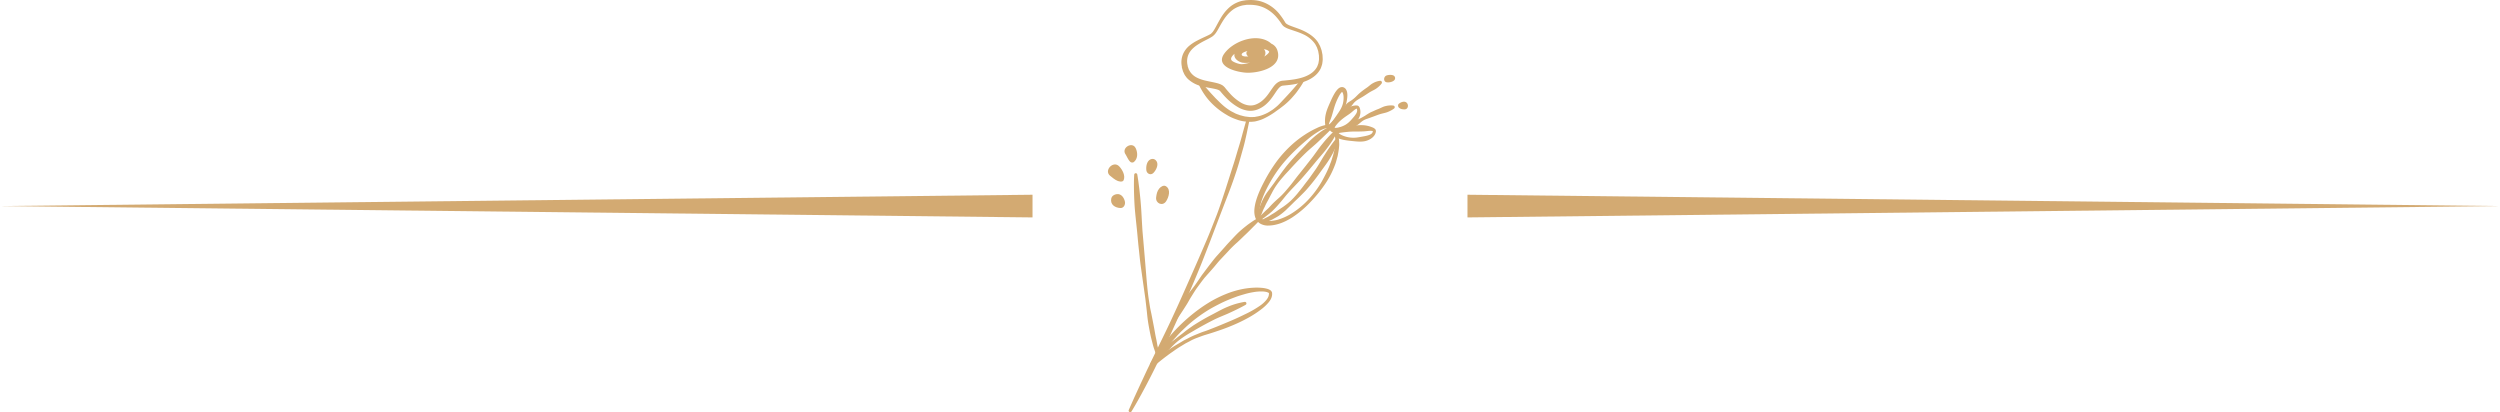 <svg xmlns="http://www.w3.org/2000/svg" viewBox="0 0 2622.36 432.33"><defs><style>.cls-1{fill:#d3aa72;}</style></defs><g id="Layer_2" data-name="Layer 2"><g id="Layer_1-2" data-name="Layer 1"><polygon class="cls-1" points="0 216.16 1083.06 228.06 1083.06 204.27 0 216.16"></polygon><polygon class="cls-1" points="2622.36 216.16 1539.3 204.27 1539.3 228.06 2622.36 216.16"></polygon><path class="cls-1" d="M1184,430.05s2.09-4.7,5.74-12.94l6.78-14.75c2.72-5.64,5.56-12.12,9-19.05,6.55-13.95,14.75-30,22.9-47.44,4.06-8.75,8.22-17.8,12.33-27.05s8.26-18.65,12.42-28.05,8.19-18.86,12.2-28.15,7.54-18.61,11.08-27.58c3.38-9,6.23-17.89,9-26.27l7.53-23.69c2.45-7.3,4.29-14.1,6.14-20.07s3.33-11.21,4.45-15.55c2.43-8.64,3.81-13.58,3.81-13.58l0-.09a1.61,1.61,0,0,1,3.13.77s-1,5.06-2.88,13.92c-1,4.42-2.12,9.8-3.86,15.85s-3.55,12.93-5.9,20.31-5.08,15.32-8.24,23.6-6.57,17-10,26L1269,254.09c-3.71,9.44-7.34,19.1-11.3,28.62-7.83,19.07-16.17,37.93-24.16,55.52s-15.23,34.12-22.11,48-13,25.21-17.4,33.07-7.14,12.27-7.14,12.27v0a1.62,1.62,0,0,1-2.86-1.51Z"></path><path class="cls-1" d="M1320.59,231.85l-4.19,4.32c-2.72,2.6-6.39,6.63-11.17,11-2.32,2.26-4.83,4.73-7.59,7.23a114.34,114.34,0,0,0-8.41,8.17l-8.57,9.17c-3,3.07-5.57,6.58-8.47,9.82l-8.61,9.74c-2.69,3.34-5.16,6.76-7.57,10.06s-4.41,6.71-6.42,9.87-3.59,6.35-5.39,9.06c-3.47,5.52-6.49,10.05-8.7,13.17s-3.57,4.85-3.57,4.85l-.07.09a1.62,1.62,0,0,1-2.74-1.69s1-2,2.76-5.39,4.55-8.17,8-13.82a69.68,69.68,0,0,1,6.06-8.77c2.38-2.94,4.95-6,7.35-9.35s4.8-6.87,7.2-10.48l7.88-10.5c2.73-3.45,5.34-7,8.26-10.22l8.5-9.49c2.69-3.15,5.46-6,8.07-8.79s5.08-5.36,7.56-7.57,4.86-4.12,7-5.8,4.14-3,5.72-4.1a46.18,46.18,0,0,1,5.22-3.17l0,0a1.63,1.63,0,0,1,2.19.75,1.65,1.65,0,0,1-.29,1.86Z"></path><path class="cls-1" d="M1192.93,183s.54,3,1.26,8.15c.3,2.6.79,5.74,1.15,9.37s.87,7.7,1.21,12.16c.8,8.91,1.13,19.37,1.92,30.54,1,11.15,2,23,3,34.94s1.82,23.82,3.39,34.9c.43,2.76.86,5.48,1.28,8.14s1,5.22,1.55,7.74c1,5,1.9,9.76,2.75,14.14s1.45,8.42,2.24,11.94,1.15,6.69,1.82,9.17c1.14,5,1.71,8,1.71,8l0,.12a1.62,1.62,0,0,1-3.11.86s-1-2.84-2.69-7.88c-.87-2.52-1.56-5.63-2.5-9.19s-1.73-7.62-2.56-12.05-1.59-9.26-2.08-14.4-1.18-10.52-1.81-16.1c-1.58-11.12-3.26-23-4.93-34.84-.81-5.94-1.34-11.9-2-17.76s-1.14-11.64-1.68-17.22c-1.09-11.17-2.4-21.58-2.87-30.55s-.6-16.46-.54-21.71.29-8.26.29-8.26a1.62,1.62,0,0,1,1.73-1.52,1.65,1.65,0,0,1,1.49,1.34Z"></path><path class="cls-1" d="M1222.79,195.23c-2.34-1.31-5.28.74-6.74,2.44-2.31,2.69-2.92,6-3.33,9.38-.76,6.3,6.74,9.66,10.45,4.12,2.83-4.24,5.41-12.71-.38-15.94Z"></path><path class="cls-1" d="M1212.85,168.79a4.6,4.6,0,0,0-5-1.95c-4.82,1.22-5.92,7.57-5.38,11.77.46,3.59,4.48,5.56,7.3,2.84s6-8.9,3.12-12.66Z"></path><path class="cls-1" d="M1191.18,155.33c-3.48-7.16-15.06-.39-10.64,6.43,1.62,2.5,2.76,5.75,4.91,7.82a3.09,3.09,0,0,0,3.78.44c4.52-3.56,4.26-10,2-14.69Z"></path><path class="cls-1" d="M1174,174.52c-6.19-6.53-16.41,4.38-9.56,9.86,2.29,1.84,4.78,4,7.49,5.2,1.64.74,5.69,1.86,6.73-.64,2-4.87-1.37-10.94-4.66-14.42Z"></path><path class="cls-1" d="M1180,211.62c-.8-4-3.68-8.58-8.49-8-2.69.32-5.33,1.86-5.89,4.75-1.23,6.33,4.08,9.57,9.6,9.84,3.56.17,5.35-3.58,4.78-6.57Z"></path><path class="cls-1" d="M1270.44,35.19l.66-.63a11.83,11.83,0,0,0,1.81-2.24c1.52-2.21,3.36-5.95,6-10.64s6.16-10.54,12.47-15.45A31.82,31.82,0,0,1,1303,.87l3.11-.51.79-.13c.61-.07.66,0,1-.07l1.71-.08a43.33,43.33,0,0,1,7.08.2c9.73,1,19.71,6.78,26.21,15.52a67,67,0,0,1,4.62,6.74c.34.48.74,1.35,1,1.51a3.37,3.37,0,0,0,1,.95,17.52,17.52,0,0,0,3.24,1.71c4.89,2,10.45,3.53,15.71,6.18s10.47,6.17,14,11.43c.76,1.37,1.56,2.73,2.25,4.15.54,1.5,1.15,3.05,1.61,4.56l.87,4.37c.17,1.84.18,3.24.26,4.9a44.82,44.82,0,0,1-.55,4.84,40.61,40.61,0,0,1-1.59,4.7,23.49,23.49,0,0,1-6.18,7.75c-5.09,4.25-11.29,6.48-17.38,7.91a77.56,77.56,0,0,1-9.23,1.62l-4.58.47-2.25.22a6.06,6.06,0,0,0-1.44.39c-1.83.78-3.63,2.94-5.27,5.33s-3.3,5-5.19,7.48a42.34,42.34,0,0,1-6.51,7,29,29,0,0,1-4.07,2.84,28.12,28.12,0,0,1-4.3,2.07,21.07,21.07,0,0,1-9.9,1.16,28,28,0,0,1-9.09-2.92,56.52,56.52,0,0,1-14-10.78c-2-2-3.85-4.16-5.59-6.24l-.64-.76a2.31,2.31,0,0,1-.38-.27c-.13-.23-.63-.42-1-.62a7,7,0,0,0-1.46-.56,11.68,11.68,0,0,0-1.66-.47c-4.7-1.1-10-1.71-15-3.09a32,32,0,0,1-13.87-7.28,17.35,17.35,0,0,1-2.59-3,14.34,14.34,0,0,1-2-3.44l-.85-1.8-.44-1.55-.45-1.52-.22-.76s-.14-.55-.08-.36l0-.1,0-.22,0-.44a22.37,22.37,0,0,1,1.24-13.17,23.83,23.83,0,0,1,7-9.1,44.51,44.51,0,0,1,7.76-5c4.84-2.56,8.7-4.17,11.2-5.41a28.65,28.65,0,0,0,3.66-2l-.07,0Zm1.83,2.67s-.32.2-.93.62-1.61,1-2.94,1.74c-2.54,1.41-6.39,3.09-10.78,5.8s-9.59,6.61-11.57,12.69a18.41,18.41,0,0,0-.28,10l0,.34,0,.17,0,.08c.07.26-.08-.25-.06-.17l.26.75.51,1.5.51,1.53.65,1.07a15.84,15.84,0,0,0,3.27,4.29c2.75,2.64,6.68,4.39,11.1,5.66s9.34,1.94,14.78,3.34a16.5,16.5,0,0,1,2.09.65,11.83,11.83,0,0,1,2.21.92,8.89,8.89,0,0,1,2.3,1.51l1.11,1.07.63.78c1.65,2.07,3.33,4,5.13,6a48.33,48.33,0,0,0,12.25,9.91c4.59,2.44,9.78,3.39,14.47,1.62a23.12,23.12,0,0,0,3.65-1.74,24.45,24.45,0,0,0,3.19-2.21,37.17,37.17,0,0,0,5.7-6c1.75-2.26,3.33-4.74,5.14-7.28s3.8-5.37,7.58-7.09a11.57,11.57,0,0,1,2.93-.74l2.27-.2L1352,84c2.93-.37,5.88-.72,8.73-1.35,5.72-1.16,11.33-3.09,15.66-6.53a19,19,0,0,0,5.21-6.14,39.91,39.91,0,0,0,1.4-3.78c.17-1.36.52-2.69.57-4.07l-.08-4-.75-4.4c-.38-1.32-.86-2.54-1.26-3.82-.58-1.23-1.27-2.42-1.91-3.63A30.36,30.36,0,0,0,1367.08,36c-5-2.39-10.3-3.82-15.62-5.77a20.86,20.86,0,0,1-4.06-2,7.36,7.36,0,0,1-2-1.71,11.85,11.85,0,0,1-1.3-1.77,65.33,65.33,0,0,0-4.62-6.15c-6.44-7.68-14.89-12.36-23.4-13.23a39,39,0,0,0-6.27-.31l-1.54,0c-.18,0-.67,0-.59,0l-.8.11-3.12.45a29.32,29.32,0,0,0-9.84,4.06c-5.68,4-9.32,9.23-12,13.67s-4.53,8.28-6.27,10.75a15.13,15.13,0,0,1-2.29,2.77l-1,.88-.06,0Z"></path><path class="cls-1" d="M1293.29,64.44c-3.79-2.11-1.34-5.43,1.62-8-1,4.87,4,8.34,8.14,9.26a27.54,27.54,0,0,0,8.37-.08c-4.6,1.36-8.69,2-10.49,1.57,0,0,0,0-.08,0a25.05,25.05,0,0,1-7.56-2.72Zm33.51-11.32a5.19,5.19,0,0,0-1-1.52c2.47.34,4.54,1.17,5.61,2.74-.75,1.67-2.71,3.39-5.36,5a6,6,0,0,0,.77-6.24Zm-18.16.33a2,2,0,0,0-.18.13c-2,1.57-.93,4.56,1,5.62-3.13.22-6.8,0-7-1.87s3.37-3.11,6.22-3.88Zm31.22-.74a11.44,11.44,0,0,0-6.27-6.89,20,20,0,0,0-6.08-3.81c-14.2-5.85-34.72,2.29-43.31,14.23-10.55,14.65,15.79,20,24.41,20.06,12.57.14,37.19-5.65,31.25-23.59Z"></path><path class="cls-1" d="M1259.79,85.69l3.77,4.52c2.4,2.87,5.92,6.87,10.25,11.46,1,1.19,2.25,2.31,3.44,3.51s2.45,2.43,3.77,3.66a57.19,57.19,0,0,0,8.88,6.91c1.61,1.1,3.43,1.86,5.17,2.84s3.7,1.49,5.58,2.25c2,.45,3.89,1.13,5.9,1.42l3,.36,1.52.19c.08,0,1,0,1.4,0l3.26-.09c1-.08,1.93-.37,2.9-.51a29.15,29.15,0,0,0,5.81-1.6,43.33,43.33,0,0,0,5.6-2.52c1.77-1,3.46-2.13,5.14-3.19,1.58-1.23,3.13-2.44,4.57-3.71s2.73-2.67,4-4l7.07-7.56c4.38-4.69,7.84-8.8,10.28-11.66l3.82-4.5,0,0a1.63,1.63,0,0,1,2.68,1.8s-1,2-3.14,5.25c-1.09,1.61-2.44,3.52-4,5.69s-3.63,4.44-5.82,6.94a72.94,72.94,0,0,1-7.85,7.35l-4.66,3.58c-1.65,1.16-3.32,2.34-5,3.59a80.12,80.12,0,0,1-11.18,6.57,35.15,35.15,0,0,1-6.47,2.39,33,33,0,0,1-3.47.84l-3.26.3A44,44,0,0,1,1299,126c-2.12-.77-4.27-1.49-6.28-2.38s-4-1.86-5.78-3a74.22,74.22,0,0,1-18-14.46,62.78,62.78,0,0,1-5.66-7.23c-1.57-2.23-2.71-4.33-3.68-6a44.82,44.82,0,0,1-2.63-5.6,1.64,1.64,0,0,1,2.81-1.6Z"></path><path class="cls-1" d="M1393.92,131.13a14.6,14.6,0,0,1,3.47,1.43c2.23,1.16,4.42,4.1,5.76,8a27,27,0,0,1,1.45,6.68c.05,1.26.11,2.58.17,3.93s-.17,2.55-.26,3.9c-.3,2.93-.83,5.7-1.43,8.79-.91,2.95-1.54,6.19-2.83,9.33a93.56,93.56,0,0,1-10,19.41,140.28,140.28,0,0,1-15.19,18.84,106.29,106.29,0,0,1-19.78,16.75c-7.53,4.73-16.25,8.57-26,8.42a16,16,0,0,1-7.45-2.1,12,12,0,0,1-5.13-6.4c-1.69-5.14-.88-10,0-14.42,2.13-8.91,6-16.81,9.9-24.22a161.55,161.55,0,0,1,12.91-20.59,123.21,123.21,0,0,1,14.64-16.22,106.13,106.13,0,0,1,14.54-11.35,93.64,93.64,0,0,1,12.47-6.94,36.84,36.84,0,0,1,9-3.15c.62-.1,1.19-.19,1.63-.24l1,0,.81,0,.23,0Zm-.37,3.21h-1.81l-1.06.26a26.89,26.89,0,0,0-7.62,3.34,84.72,84.72,0,0,0-11,7.88c-4.07,3.35-8.57,7.22-13.24,11.71a169.22,169.22,0,0,0-14.14,15.31,144.32,144.32,0,0,0-13,19.41c-3.9,7.1-7.6,14.74-9.61,22.74-.93,3.93-1.47,8.16-.37,11.47s4.07,4.89,8,5.27a21.22,21.22,0,0,0,3,0h.76l.64-.1,1.64-.24a29.66,29.66,0,0,0,6.1-1.38,59.83,59.83,0,0,0,11.45-5.17,87.13,87.13,0,0,0,19.36-15.71,102.89,102.89,0,0,0,13.89-18.86c3.57-6.51,6.82-12.75,8.91-18.85,1.33-2.95,2-6,2.94-8.74.64-2.81,1.44-5.62,1.85-8,.18-1.33.35-2.62.52-3.87,0-1.15,0-2.26,0-3.33a23.45,23.45,0,0,0-.87-5.83c-1.09-3.32-2.76-5.57-4.28-6.32a12.52,12.52,0,0,0-2.33-1l.24,0Z"></path><path class="cls-1" d="M1396,136.07l-1,.89c-.8.52-1.49,1.49-2.61,2.47l-4.16,4c-1.6,1.62-3.49,3.32-5.52,5.24-4,3.84-9.18,7.9-14.18,12.8s-10.14,10.31-15.17,15.83c-2.48,2.78-5.13,5.43-7.49,8.25a89.29,89.29,0,0,0-6.7,8.46,64.76,64.76,0,0,0-5.15,8.63c-1.57,2.79-2.81,5.52-4.17,7.92a62.51,62.51,0,0,0-3.36,6.7,33.15,33.15,0,0,0-2.37,5.24c-1.19,3-2,4.66-2,4.66l-.1.2a1.61,1.61,0,0,1-3-1s.34-1.89,1.11-5.22a36.43,36.43,0,0,1,1.9-5.83,65.2,65.2,0,0,1,3.27-7.19,50.7,50.7,0,0,1,5-7.86l6.16-8.27c2-2.94,4.2-5.88,6.38-8.93s4.46-6.07,6.82-9.06c4.81-5.87,10-11.46,14.92-16.56l7.1-7.41a87.63,87.63,0,0,1,6.7-6.33c2.12-1.91,4.28-3.45,6.13-4.85s3.62-2.42,5.13-3.37a26.8,26.8,0,0,1,3.67-1.88l1.28-.46a1.63,1.63,0,0,1,1.61,2.78l-.09.07Z"></path><path class="cls-1" d="M1402.49,138.93a108.78,108.78,0,0,1-10.25,16.21c-3.36,4.66-7.92,9.58-12.49,15.1s-9.42,11.44-14.49,17.17-10.6,11.06-15.29,16.49c-2.34,2.71-4.43,5.49-6.61,8s-4.19,4.89-6.22,6.94l-2.93,2.92c-1,.89-2,1.68-2.88,2.45-1.87,1.45-3.5,2.73-4.84,3.78-2.73,2-4.33,3.1-4.33,3.11a1.6,1.6,0,0,1-2.23-.43,1.62,1.62,0,0,1,.13-2l.17-.19s1.29-1.42,3.59-3.77l4.23-4.12c.85-.77,1.76-1.55,2.68-2.45l2.77-3c2-2.06,4.17-4.18,6.63-6.34a72.62,72.62,0,0,0,7.32-7.19c2.33-2.69,4.74-5.48,7.06-8.42s4.57-6,6.94-9l7.09-8.86,6.79-8.65c4.42-5.6,8-11.22,11.69-15.6A136.32,136.32,0,0,1,1399.9,137a1.64,1.64,0,0,1,2.32.11,1.68,1.68,0,0,1,.27,1.83Z"></path><path class="cls-1" d="M1403.31,148.22a80.54,80.54,0,0,1-7.7,16.9c-2.74,4.84-6.73,10-10.78,15.62a217.06,217.06,0,0,1-13.43,17.13c-2.39,2.84-5.1,5.4-7.67,8s-5.26,5-7.7,7.46-4.93,4.76-7.19,7.05a71.94,71.94,0,0,1-7.08,5.72c-2.34,1.58-4.71,2.72-6.7,3.88a32.19,32.19,0,0,1-5.51,2.34c-3.16,1.06-5,1.57-5,1.57a1.61,1.61,0,0,1-2-1.11,1.63,1.63,0,0,1,.73-1.83l.21-.12s1.58-.92,4.32-2.37a29.58,29.58,0,0,0,4.87-2.74c1.82-1.18,4-2.31,6.14-3.89s4.6-3.15,7.16-4.9a83.29,83.29,0,0,0,7.66-6.07,94,94,0,0,0,7.15-7.67c2.25-2.79,4.57-5.57,6.73-8.49s4.48-5.7,6.55-8.63,4.12-5.76,6.06-8.56c3.84-5.63,6.77-11.3,9.79-15.83a182,182,0,0,1,10.48-14.94,1.64,1.64,0,0,1,2.86,1.49Z"></path><path class="cls-1" d="M1392.77,131.35l.81-.54a17.36,17.36,0,0,0,2.17-1.68,30.41,30.41,0,0,0,2.83-3.2c1-1.29,2-2.86,3.16-4.47,2.16-3.3,5.23-7.12,6.68-12.09a24.29,24.29,0,0,0,.92-7.69,13.17,13.17,0,0,0-.63-3.62,5.43,5.43,0,0,0-.63-1.3c-.13-.26-.66-.52-.25-.29.2,0-.24-.06-.34-.08l-.13,0h-.09c-.09,0,.56.1.29.06a.29.29,0,0,0,.1,0c.19,0,.11,0,.07,0a6.16,6.16,0,0,0-.91.85,21,21,0,0,0-2.06,3.05,61.31,61.31,0,0,0-3.36,7.1c-1.94,4.81-3,9.62-4.24,13.54-1.11,3.95-2.8,7.13-3.21,9.29a5.43,5.43,0,0,0-.16,1.23c0,.38.1.05-.49-.15a.79.79,0,0,0-.83,0l.3-.11.25-.09-.25.13Zm1.45,2.88-.24.11-.28.14a2.89,2.89,0,0,1-1.7,0,3.23,3.23,0,0,1-1.66-2.23,13.44,13.44,0,0,1-.33-2.08,31.81,31.81,0,0,1,.76-10.94c1-4.29,3.18-9,5.42-14a65.25,65.25,0,0,1,3.93-7.64,25.32,25.32,0,0,1,2.86-3.82,9.37,9.37,0,0,1,2.36-1.85,4.74,4.74,0,0,1,2.11-.56h.63l.36.06h0l.07,0,.13,0a4.22,4.22,0,0,1,.67.22,5.41,5.41,0,0,1,2.81,2.59,8.37,8.37,0,0,1,.93,2.64,18.12,18.12,0,0,1,.2,4.78,44.57,44.57,0,0,1-1.59,8.54c-.74,2.68-1.42,5.29-2.35,7.71a25.82,25.82,0,0,1-3.4,6.46,31.62,31.62,0,0,1-8.06,7.35l-3.41,2.31-.25.13Z"></path><path class="cls-1" d="M1425.85,112.18l.39,1a10.5,10.5,0,0,1,.69,2.91,13.31,13.31,0,0,1-2.86,9.81c-2.51,3.38-6.74,5.49-10.85,7.84a70.55,70.55,0,0,1-6.61,3.43,26.24,26.24,0,0,1-3.75,1.37,9.55,9.55,0,0,1-4.78.26,4.63,4.63,0,0,1-1.68-.76,3.6,3.6,0,0,1-1-1,4,4,0,0,1-.38-.66l-.09-.23a5.62,5.62,0,0,1-.12-3.3,13.56,13.56,0,0,1,1.94-4.13,40.29,40.29,0,0,1,4.92-5.86c3.4-3.42,6.58-6.6,9.87-8.67a23.78,23.78,0,0,1,9.08-3.39,7.88,7.88,0,0,1,3.55,0,3.61,3.61,0,0,1,1,.64,1.13,1.13,0,0,1,.27.31l.13.19.19.3Zm-2.71,1.72-.16-.17s-.19-.25-.11-.07a.54.54,0,0,0,.37.28,5.3,5.3,0,0,0-1.35.57c-1.64.88-3.69,3.13-6.56,5.12s-6.42,4.25-9.66,7.25a35.93,35.93,0,0,0-4.41,4.86,8.91,8.91,0,0,0-1.34,2.37c-.05.26-.1.47-.09.32l.07.2a.86.86,0,0,0-.09-.3c0-.18-.37-.37-.32-.36s-.13,0,0,0a5.62,5.62,0,0,0,2.51.09,17.68,17.68,0,0,0,3.27-.65,27.07,27.07,0,0,0,6.25-2.65c3.83-2.31,6.42-5.71,8.52-8.12a28.1,28.1,0,0,0,2.54-3.47,7,7,0,0,0,1-3,4.4,4.4,0,0,0-.32-2l-.26-.67.19.3Z"></path><path class="cls-1" d="M1443.29,137.53a9.08,9.08,0,0,1-1.66,4.49c-1.71,2.53-5.26,5-9.69,6s-9.65.33-15-.23a73.56,73.56,0,0,1-8.33-1.23c-2.83-.76-5.86-1.23-8.7-4.27a5.57,5.57,0,0,1-1.36-3.67l0-.53,0-.26v-.07c0,.09.13-.77.11-.52l.1-.25a3.28,3.28,0,0,1,.61-.92,5.07,5.07,0,0,1,2-1.13,36.31,36.31,0,0,1,4.42-1.09c2.81-.53,5.54-.9,8.19-1.22,5.3-.64,10.25-1.49,14.6-1.35a29.72,29.72,0,0,1,10.6,2.18,8.64,8.64,0,0,1,3.34,2,4.33,4.33,0,0,1,.59,1.08,1.58,1.58,0,0,1,.07.4l0,.25,0,.37Zm-3.21.18-.06-.26s0-.28-.07-.2a.4.4,0,0,0,.09.36,4.72,4.72,0,0,0-1.75-.36c-2.15-.21-5.57.58-9.6.62-4.06.2-8.91-.08-14.06.35-2.57.23-5.23.53-7.86.92a32,32,0,0,0-3.7.72c-.15,0-.64.38.11-.24a2.06,2.06,0,0,0,.44-.72l.06-.2c0,.26.1-.59.08-.47v.07l0,.26-.06.51c.14-.38-.06-.16.21.15.84,1.3,3.46,2.67,5.82,3.5a29.29,29.29,0,0,0,14.89,1.33c2.28-.36,4.39-.74,6.29-1.11,3.77-.7,6.79-1.6,8.09-3a4.21,4.21,0,0,0,1.1-2.57l0,.37Z"></path><path class="cls-1" d="M1462.24,113.88s-.72.54-1.93,1.31a33.77,33.77,0,0,1-5.2,2.49c-2.21.82-5,1.24-7.8,2.14s-5.73,2.14-8.73,3.16c-1.46.58-3,1.08-4.45,1.59a20.61,20.61,0,0,0-4.19,1.84,27,27,0,0,0-3.39,2.63,30.68,30.68,0,0,1-3,2.3,29.39,29.39,0,0,1-6.78,3.95l-.23.08a1.64,1.64,0,0,1-1.9-2.51,31.5,31.5,0,0,1,6-5.79c2-1.53,5-2.09,7.68-3.64,1.31-.81,2.73-1.48,4.07-2.39s2.75-1.78,4.18-2.6,3-1.38,4.43-2.07,2.92-1.34,4.36-1.86c2.86-1.09,5.37-2.65,7.8-3.17a23.08,23.08,0,0,1,6-.79,13,13,0,0,1,2.35.19l.1,0a1.74,1.74,0,0,1,.67,3.11Z"></path><path class="cls-1" d="M1449.27,87.56s-.51.7-1.45,1.74a28.4,28.4,0,0,1-4.25,3.64c-1.86,1.34-4.4,2.32-6.85,3.83s-4.92,3.28-7.55,4.86-5.36,3-7.57,4.89-3.42,4.44-5.2,5.84a28,28,0,0,1-5.8,4.84l-.18.11a1.66,1.66,0,0,1-2.27-.6,1.68,1.68,0,0,1-.06-1.54,29.06,29.06,0,0,1,4.71-6.52c1.68-1.71,4.4-2.83,6.63-4.75,2.37-1.73,4.4-4.22,6.79-6.28s4.93-3.91,7.36-5.56,4.38-3.69,6.49-4.76a19.89,19.89,0,0,1,7.6-2.55h0a1.78,1.78,0,0,1,1.56,2.82Z"></path><path class="cls-1" d="M1461.82,79.26c-1.88-1.05-5.34-.8-7.35-.11-3.24,1.12-3.71,6.56.17,7.18,2.41.39,6.12-.38,7.89-2.18a3.15,3.15,0,0,0-.71-4.89Z"></path><path class="cls-1" d="M1471.84,106.75a9.43,9.43,0,0,0-4.57,2.14c-1.16.93-.91,2.92,0,3.86,1.7,1.63,3.5,1.9,5.78,2,5.63.15,4.81-9-1.26-8Z"></path><path class="cls-1" d="M1334.32,306.9l0,.24c.49,3.86-1.34,7.23-3.37,9.75a46.24,46.24,0,0,1-6.94,6.78A110.07,110.07,0,0,1,1308.17,334a169.27,169.27,0,0,1-17,8c-5.76,2.41-11.66,4.43-17.58,6.38-3,1-5.93,1.9-8.93,2.79s-5.78,2-8.63,3.06a53,53,0,0,0-8.29,3.81l-4.07,2.11-3.93,2.39c-2.63,1.57-5.23,3.2-7.72,5s-5.07,3.46-7.49,5.36c-4.94,3.64-9.74,7.53-14.34,11.5a2.42,2.42,0,0,1-3.66-3.06l0,0c3.34-5.63,6.92-11.14,10.81-16.43a189.44,189.44,0,0,1,12.4-15.32,180.49,180.49,0,0,1,29.4-26.33c2.69-1.93,5.46-3.74,8.28-5.49s5.7-3.37,8.67-4.87,6-2.9,9.05-4.15A96,96,0,0,1,1304.3,303a87,87,0,0,1,9.94-1.18,59.89,59.89,0,0,1,10.1.19,29.22,29.22,0,0,1,5.11,1,11.08,11.08,0,0,1,2.63,1.15,5.85,5.85,0,0,1,.68.43,8,8,0,0,1,.79.85,3.64,3.64,0,0,1,.7,1.34l.07.12Zm-3.09,1.05c-.14-.29-.34-1-.44-.76,0,0-.07,0-.08,0s-.24-.12-.35-.19a9.05,9.05,0,0,0-1.84-.72,21.51,21.51,0,0,0-4.46-.55,45.87,45.87,0,0,0-9.32.72,79.07,79.07,0,0,0-9.21,2.09c-3,.89-6.06,1.74-9,2.84s-5.91,2.22-8.81,3.44-5.78,2.57-8.6,4-5.62,2.91-8.38,4.46-5.45,3.25-8.09,5-5.23,3.6-7.76,5.52-5,3.91-7.41,6-4.69,4.32-7,6.49-4.53,4.49-6.63,6.91A190.16,190.16,0,0,0,1221.58,368c-3.85,5.11-7.38,10.46-10.9,15.82L1207,380.7c4.93-4,9.89-7.68,15-11.22,2.53-1.83,5.19-3.48,7.81-5.18s5.33-3.27,8-4.85l4-2.38,4.21-2.12a83.11,83.11,0,0,1,8.55-4c2.93-1.17,5.87-2.45,8.79-3.37s5.79-2.13,8.65-3.24c5.74-2.23,11.41-4.64,17.07-7s11.25-4.91,16.71-7.62a108.65,108.65,0,0,0,15.82-9,32.41,32.41,0,0,0,6.58-5.9c1.85-2.2,3.09-4.78,2.8-7.21l.09.36Z"></path><path class="cls-1" d="M1306.69,319.7s-6.44,3.69-16.44,8.23c-4.94,2.39-11,4.49-17.17,7.59s-12.57,6.6-18.93,10.24c-3.11,1.93-6.37,3.64-9.4,5.59a97.21,97.21,0,0,0-8.7,6.08,68.47,68.47,0,0,0-7.27,6.7c-2.12,2.34-4.32,4.32-6.21,6.27l-5.23,5.28c-1.6,1.54-2.8,3.05-3.9,4.21-2.18,2.31-3.52,3.6-3.52,3.6l-.11.1a1.61,1.61,0,0,1-2.29,0,1.63,1.63,0,0,1-.21-2s1-1.6,2.85-4.33c1-1.32,2.08-3,3.55-4.8l5.22-5.7a63.14,63.14,0,0,1,6.9-5.95c2.47-2.09,5.44-3.81,8.13-6.06s5.7-4.26,8.53-6.62,6-4.42,9-6.58c6.29-4.06,12.76-7.84,19-11.07s11.91-6.52,17.13-8.6a78.24,78.24,0,0,1,18-5.24,1.65,1.65,0,0,1,1,3.07Z"></path></g></g></svg>